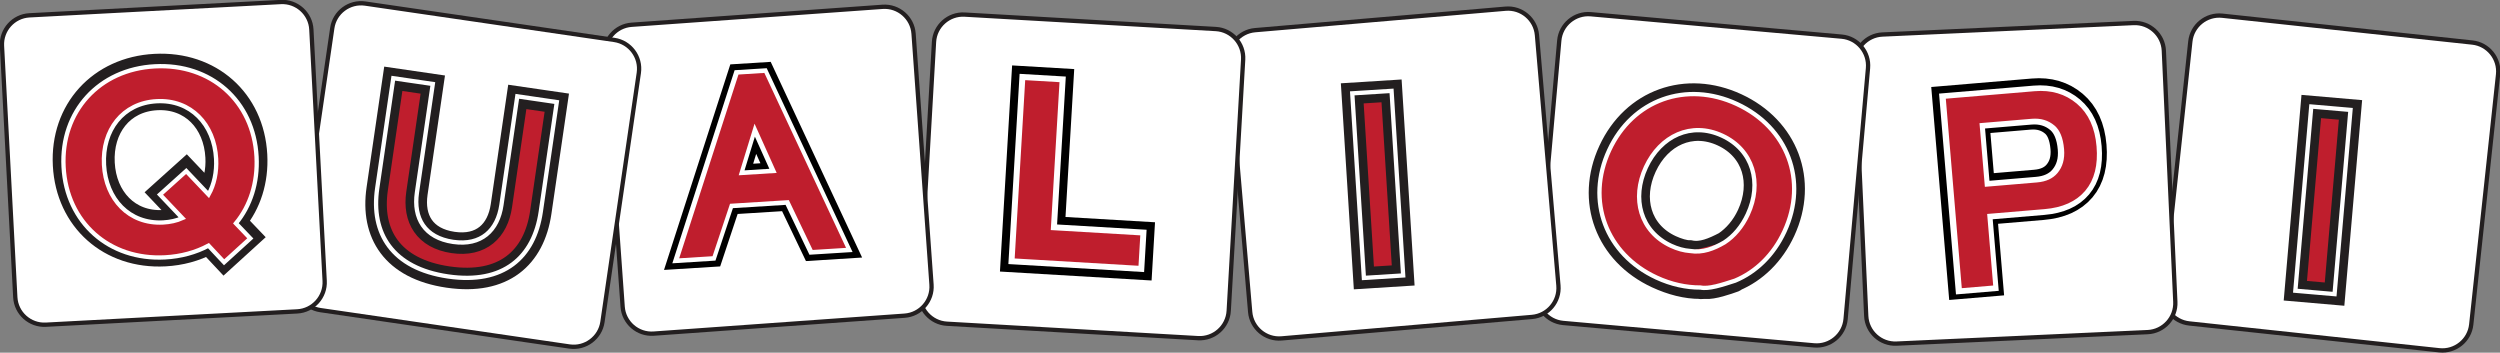 <?xml version="1.0" encoding="UTF-8" standalone="no"?>
<!-- Created with Inkscape (http://www.inkscape.org/) -->

<svg
   xmlns:dc="http://purl.org/dc/elements/1.1/"
   xmlns:cc="http://creativecommons.org/ns#"
   xmlns:rdf="http://www.w3.org/1999/02/22-rdf-syntax-ns#"
   xmlns:svg="http://www.w3.org/2000/svg"
   xmlns="http://www.w3.org/2000/svg"
   xmlns:sodipodi="http://sodipodi.sourceforge.net/DTD/sodipodi-0.dtd"
   xmlns:inkscape="http://www.inkscape.org/namespaces/inkscape"
   width="410.569mm"
   height="57.913mm"
   viewBox="0 0 410.569 57.913"
   version="1.1"
   id="svg897"
   inkscape:version="0.92.4 (5da689c313, 2019-01-14)"
   sodipodi:docname="quiz_lettres_qualiopi.svg"
   inkscape:export-filename="C:\Users\patri\Desktop\SITES\Site Excellence 40\site\www\images\service\quie_lettres_qualiopi.png"
   inkscape:export-xdpi="113"
   inkscape:export-ydpi="113">
  <rect x="0" y="0" width="410.569" height="57.913" fill="#808080" stroke="none"/>
  <defs
     id="defs891">
    <clipPath
       id="clipPath831"
       clipPathUnits="userSpaceOnUse">
      <path
         inkscape:connector-curvature="0"
         id="path829"
         d="M 0,216.432 H 591.451 V 0 H 0 Z" />
    </clipPath>
  </defs>
  <sodipodi:namedview
     id="base"
     pagecolor="#ffffff"
     bordercolor="#666666"
     borderopacity="1.0"
     inkscape:pageopacity="0.0"
     inkscape:pageshadow="2"
     inkscape:zoom="0.49497475"
     inkscape:cx="575.70628"
     inkscape:cy="227.95737"
     inkscape:document-units="mm"
     inkscape:current-layer="layer1"
     showgrid="false"
     inkscape:snap-global="false"
     inkscape:window-width="1920"
     inkscape:window-height="1017"
     inkscape:window-x="-8"
     inkscape:window-y="-8"
     inkscape:window-maximized="1"
     fit-margin-top="0"
     fit-margin-left="0"
     fit-margin-right="0"
     fit-margin-bottom="0" />
  <g
     inkscape:label="Layer 1"
     inkscape:groupmode="layer"
     id="layer1"
     transform="translate(203.756,40.223)">
    <g
       transform="matrix(0.342,0.086,0.086,-0.342,202.088,13.076)"
       id="g897-0-4-6-5-2"
       style="fill:#ffffff">
      <path
         inkscape:connector-curvature="0"
         id="path899-9-6-6-8-6"
         style="fill:#ffffff;stroke:#231f20;stroke-width:2;stroke-linecap:butt;stroke-linejoin:miter;stroke-miterlimit:10;stroke-dasharray:none;stroke-opacity:1"
         d="m 0,0 c 1.032,-7.353 -4.14,-14.213 -11.492,-15.245 l -115.994,-16.28 c -7.354,-1.033 -14.214,4.139 -15.246,11.492 l -16.281,115.994 c -1.031,7.353 4.14,14.214 11.493,15.246 l 115.995,16.28 c 7.352,1.033 14.213,-4.139 15.245,-11.492 z" />
    </g>
    <g
       transform="matrix(0.351,0.033,0.033,-0.351,153.492,9.348)"
       id="g897-0-4-6-5"
       style="fill:#ffffff">
      <path
         inkscape:connector-curvature="0"
         id="path899-9-6-6-8"
         style="fill:#ffffff;stroke:#231f20;stroke-width:2;stroke-linecap:butt;stroke-linejoin:miter;stroke-miterlimit:10;stroke-dasharray:none;stroke-opacity:1"
         d="m 0,0 c 1.032,-7.353 -4.14,-14.213 -11.492,-15.245 l -115.994,-16.28 c -7.354,-1.033 -14.214,4.139 -15.246,11.492 l -16.281,115.994 c -1.031,7.353 4.14,14.214 11.493,15.246 l 115.995,16.28 c 7.352,1.033 14.213,-4.139 15.245,-11.492 z" />
    </g>
    <g
       transform="matrix(0.344,0.08,0.08,-0.344,99.342,12.171)"
       id="g897-0-4-6"
       style="fill:#ffffff">
      <path
         inkscape:connector-curvature="0"
         id="path899-9-6-6"
         style="fill:#ffffff;stroke:#231f20;stroke-width:2;stroke-linecap:butt;stroke-linejoin:miter;stroke-miterlimit:10;stroke-dasharray:none;stroke-opacity:1"
         d="m 0,0 c 1.032,-7.353 -4.14,-14.213 -11.492,-15.245 l -115.994,-16.28 c -7.354,-1.033 -14.214,4.139 -15.246,11.492 l -16.281,115.994 c -1.031,7.353 4.14,14.214 11.493,15.246 l 115.995,16.28 c 7.352,1.033 14.213,-4.139 15.245,-11.492 z" />
    </g>
    <g
       transform="matrix(0.352,0.019,0.019,-0.352,52.18,6.678)"
       id="g897-0-4"
       style="fill:#ffffff">
      <path
         inkscape:connector-curvature="0"
         id="path899-9-6"
         style="fill:#ffffff;stroke:#231f20;stroke-width:2;stroke-linecap:butt;stroke-linejoin:miter;stroke-miterlimit:10;stroke-dasharray:none;stroke-opacity:1"
         d="m 0,0 c 1.032,-7.353 -4.14,-14.213 -11.492,-15.245 l -115.994,-16.28 c -7.354,-1.033 -14.214,4.139 -15.246,11.492 l -16.281,115.994 c -1.031,7.353 4.14,14.214 11.493,15.246 l 115.995,16.28 c 7.352,1.033 14.213,-4.139 15.245,-11.492 z" />
    </g>
    <g
       transform="matrix(0.346,0.069,0.069,-0.346,-1.967,10.83)"
       id="g897-0"
       style="fill:#ffffff">
      <path
         inkscape:connector-curvature="0"
         id="path899-9"
         style="fill:#ffffff;stroke:#231f20;stroke-width:2;stroke-linecap:butt;stroke-linejoin:miter;stroke-miterlimit:10;stroke-dasharray:none;stroke-opacity:1"
         d="m 0,0 c 1.032,-7.353 -4.14,-14.213 -11.492,-15.245 l -115.994,-16.28 c -7.354,-1.033 -14.214,4.139 -15.246,11.492 l -16.281,115.994 c -1.031,7.353 4.14,14.214 11.493,15.246 l 115.995,16.28 c 7.352,1.033 14.213,-4.139 15.245,-11.492 z" />
    </g>
    <g
       transform="matrix(0.352,0.024,0.024,-0.352,-50.777,6.53)"
       id="g897"
       style="fill:#ffffff;fill-opacity:1">
      <path
         inkscape:connector-curvature="0"
         id="path899"
         style="fill:#ffffff;fill-opacity:1;stroke:#231f20;stroke-width:2;stroke-linecap:butt;stroke-linejoin:miter;stroke-miterlimit:10;stroke-dasharray:none;stroke-opacity:1"
         d="m 0,0 c 1.032,-7.353 -4.14,-14.213 -11.492,-15.245 l -115.994,-16.28 c -7.354,-1.033 -14.214,4.139 -15.246,11.492 l -16.281,115.994 c -1.031,7.353 4.14,14.214 11.493,15.246 l 115.995,16.28 c 7.352,1.033 14.213,-4.139 15.245,-11.492 z" />
    </g>
    <g
       transform="matrix(0.353,0,0,-0.353,32.645,5.167)"
       id="g869"
       style="fill:#ffffff;fill-opacity:1">
      <path
         inkscape:connector-curvature="0"
         id="path871"
         style="fill:#ffffff;fill-opacity:1;stroke:#231f20;stroke-width:2;stroke-linecap:butt;stroke-linejoin:miter;stroke-miterlimit:10;stroke-dasharray:none;stroke-opacity:1"
         d="m -389.414,-21.213 c -1.073,-7.347 -7.962,-12.479 -15.309,-11.407 l -115.902,16.928 c -7.347,1.073 -12.48,7.961 -11.407,15.309 l 16.927,115.902 c 1.073,7.347 7.962,12.48 15.31,11.407 l 115.902,-16.928 c 7.346,-1.072 12.479,-7.961 11.407,-15.309 z" />
    </g>
    <g
       transform="matrix(0.353,0,0,-0.353,-150.437,5.905)"
       id="g841"
       style="fill:#ffffff;fill-opacity:1">
      <path
         inkscape:connector-curvature="0"
         id="path843"
         style="fill:#ffffff;fill-opacity:1;stroke:#231f20;stroke-width:2;stroke-linecap:butt;stroke-linejoin:miter;stroke-miterlimit:10;stroke-dasharray:none;stroke-opacity:1"
         d="m 0,0 c 0.393,-7.415 -5.353,-13.803 -12.768,-14.195 l -116.967,-6.193 c -7.415,-0.391 -13.803,5.354 -14.195,12.768 l -6.192,116.968 c -0.393,7.415 5.352,13.802 12.767,14.194 l 116.968,6.193 c 7.414,0.392 13.802,-5.353 14.195,-12.768 z" />
    </g>
    <path
       inkscape:connector-curvature="0"
       id="path1671-5-7-6"
       style="font-style:normal;font-variant:normal;font-weight:normal;font-stretch:normal;font-size:31.348px;line-height:1.25;font-family:'MS UI Gothic';-inkscape-font-specification:'MS UI Gothic, Normal';font-variant-ligatures:normal;font-variant-caps:normal;font-variant-numeric:normal;font-feature-settings:normal;text-align:start;letter-spacing:0px;word-spacing:0px;writing-mode:lr-tb;text-anchor:start;fill:#000000;fill-opacity:1;stroke:#000000;stroke-width:5;stroke-miterlimit:10;stroke-dasharray:none;stroke-opacity:1"
       d="m -91.201,1.383 9.24,-28.644 3.232,-0.202 12.737,27.27 -3.878,0.243 -3.919,-8.191 -10.666,0.667 -2.868,8.615 z m 11.19,-23.412 -3.504,11.413 8.403,-0.526 z"
       inkscape:transform-center-x="-6.3387055"
       inkscape:transform-center-y="-1.2009294" />
    <path
       inkscape:connector-curvature="0"
       id="path1671-5-7"
       style="font-style:normal;font-variant:normal;font-weight:normal;font-stretch:normal;font-size:31.348px;line-height:1.25;font-family:'MS UI Gothic';-inkscape-font-specification:'MS UI Gothic, Normal';font-variant-ligatures:normal;font-variant-caps:normal;font-variant-numeric:normal;font-feature-settings:normal;text-align:start;letter-spacing:0px;word-spacing:0px;writing-mode:lr-tb;text-anchor:start;fill:#ffffff;fill-opacity:1;stroke:#ffffff;stroke-width:3;stroke-miterlimit:10;stroke-dasharray:none;stroke-opacity:1"
       d="m -91.239,1.385 9.24,-28.644 3.232,-0.202 12.737,27.27 -3.878,0.243 -3.919,-8.191 -10.666,0.667 -2.868,8.615 z m 11.19,-23.412 -3.504,11.413 8.403,-0.526 z"
       inkscape:transform-center-x="-6.3009825"
       inkscape:transform-center-y="-1.1985672" />
    <g
       transform="matrix(0.353,0,0,-0.353,-139.167,-27.402)"
       id="g881">
      <path
         inkscape:connector-curvature="0"
         id="path883"
         style="fill:#bf1e2d;fill-opacity:1;fill-rule:nonzero;stroke:none"
         d="m 0,0 18.378,-2.684 -7.381,-50.542 c -1.733,-11.869 3.583,-20.987 16.856,-22.925 13.018,-1.902 20.72,5.315 22.454,17.184 l 7.381,50.542 18.378,-2.684 -7.456,-51.052 C 65.516,-83.347 51.286,-95.998 25.504,-92.233 -0.532,-88.431 -10.532,-72.11 -7.475,-51.179 Z" />
    </g>
    <g
       transform="matrix(0.353,0,0,-0.353,-173.811,-4.685)"
       id="g849">
      <path
         inkscape:connector-curvature="0"
         id="path851"
         style="fill:none;stroke:#231f20;stroke-width:10;stroke-linecap:butt;stroke-linejoin:miter;stroke-miterlimit:10;stroke-dasharray:none;stroke-opacity:1"
         d="M 0,0 -10.396,10.945 1.81,21.925 12.206,10.979 c 2.595,4.659 3.84,10.408 3.513,16.59 C 14.866,43.67 3.921,55.231 -11.921,54.393 -27.764,53.554 -37.298,40.908 -36.446,24.808 -35.601,8.836 -24.777,-2.861 -8.935,-2.022 -5.714,-1.852 -2.651,-1.174 0,0 Z m 24.928,-2.426 6.699,-7.008 -12.199,-11.107 -7.256,7.753 c -5.903,-3.154 -12.777,-5.068 -20.247,-5.464 -25.89,-1.37 -45.805,16.175 -47.176,42.064 -1.371,25.889 16.581,45.439 42.471,46.81 C 13.238,71.999 33.153,54.454 34.524,28.565 35.165,16.458 31.603,5.677 24.928,-2.426 Z" />
    </g>
    <g
       transform="matrix(0.353,0,0,-0.353,-177.024,-28.33)"
       id="g853">
      <path
         inkscape:connector-curvature="0"
         id="path855"
         style="fill:#bf1e2d;fill-opacity:1;fill-rule:nonzero;stroke:none"
         d="m 9.107,-68.036 -10.396,10.945 12.206,10.98 10.396,-10.946 c 2.595,4.659 3.84,10.408 3.513,16.59 -0.853,16.101 -11.798,27.662 -27.64,26.824 -15.843,-0.839 -25.377,-13.485 -24.525,-29.585 0.845,-15.972 11.669,-27.669 27.511,-26.83 3.221,0.17 6.284,0.848 8.935,2.022 m 24.928,-2.426 6.699,-7.008 -12.199,-11.107 -7.256,7.753 c -5.903,-3.154 -12.777,-5.068 -20.247,-5.464 -25.89,-1.37 -45.805,16.175 -47.176,42.064 -1.371,25.889 16.581,45.439 42.471,46.81 26.018,1.377 45.933,-16.168 47.304,-42.057 0.641,-12.107 -2.921,-22.888 -9.596,-30.991" />
    </g>
    <g
       transform="matrix(0.353,0,0,-0.353,-173.811,-4.4)"
       id="g857">
      <path
         inkscape:connector-curvature="0"
         id="path859"
         style="fill:none;stroke:#ffffff;stroke-width:2;stroke-linecap:butt;stroke-linejoin:miter;stroke-miterlimit:10;stroke-dasharray:none;stroke-opacity:1"
         d="M 0,0 -10.396,10.945 1.81,21.925 12.206,10.979 c 2.595,4.659 3.84,10.408 3.513,16.59 C 14.866,43.67 3.921,55.231 -11.921,54.393 -27.764,53.554 -37.298,40.908 -36.446,24.808 -35.601,8.836 -24.777,-2.861 -8.935,-2.022 -5.714,-1.852 -2.651,-1.174 0,0 Z m 24.928,-2.426 6.699,-7.008 -12.199,-11.107 -7.256,7.753 c -5.903,-3.154 -12.777,-5.068 -20.247,-5.464 -25.89,-1.37 -45.805,16.175 -47.176,42.064 -1.371,25.889 16.581,45.439 42.471,46.81 C 13.238,71.999 33.153,54.454 34.524,28.565 35.165,16.458 31.603,5.677 24.928,-2.426 Z" />
    </g>
    <g
       transform="matrix(0.353,0,0,-0.353,-139.167,-27.282)"
       id="g877">
      <path
         inkscape:connector-curvature="0"
         id="path879"
         style="fill:none;stroke:#231f20;stroke-width:10;stroke-linecap:butt;stroke-linejoin:miter;stroke-miterlimit:10;stroke-dasharray:none;stroke-opacity:1"
         d="m 0,0 18.378,-2.684 -7.381,-50.542 c -1.733,-11.869 3.583,-20.987 16.856,-22.925 13.018,-1.902 20.72,5.315 22.454,17.184 l 7.381,50.542 18.378,-2.684 -7.456,-51.052 C 65.516,-83.347 51.286,-95.998 25.504,-92.233 -0.532,-88.431 -10.532,-72.11 -7.475,-51.179 Z" />
    </g>
    <g
       transform="matrix(0.353,0,0,-0.353,-139.167,-27.378)"
       id="g885">
      <path
         inkscape:connector-curvature="0"
         id="path887"
         style="fill:none;stroke:#ffffff;stroke-width:2;stroke-linecap:butt;stroke-linejoin:miter;stroke-miterlimit:10;stroke-dasharray:none;stroke-opacity:1"
         d="m 0,0 18.378,-2.684 -7.381,-50.542 c -1.733,-11.869 3.583,-20.987 16.856,-22.925 13.018,-1.902 20.72,5.315 22.454,17.184 l 7.381,50.542 18.378,-2.684 -7.456,-51.052 C 65.516,-83.347 51.286,-95.998 25.504,-92.233 -0.532,-88.431 -10.532,-72.11 -7.475,-51.179 Z" />
    </g>
    <g
       transform="matrix(0.352,0.027,0.027,-0.352,18.322,-24.892)"
       id="g909">
      <path
         inkscape:connector-curvature="0"
         id="path911"
         style="fill:#bf1e2d;fill-opacity:1;fill-rule:nonzero;stroke:none"
         d="M 0,0 18.138,2.545 30.096,-82.651 11.958,-85.197 Z" />
    </g>
    <g
       transform="matrix(0.352,0.027,0.027,-0.352,18.322,-24.892)"
       id="g905">
      <path
         inkscape:connector-curvature="0"
         id="path907"
         style="fill:none;stroke:#231f20;stroke-width:10;stroke-linecap:butt;stroke-linejoin:miter;stroke-miterlimit:10;stroke-dasharray:none;stroke-opacity:1"
         d="M 0,0 18.138,2.545 30.096,-82.651 11.958,-85.197 Z" />
    </g>
    <g
       transform="matrix(0.352,0.027,0.027,-0.352,18.322,-24.892)"
       id="g913">
      <path
         inkscape:connector-curvature="0"
         id="path915"
         style="fill:none;stroke:#ffffff;stroke-width:2;stroke-linecap:butt;stroke-linejoin:miter;stroke-miterlimit:10;stroke-dasharray:none;stroke-opacity:1"
         d="M 0,0 18.138,2.545 30.096,-82.651 11.958,-85.197 Z" />
    </g>
    <path
       inkscape:connector-curvature="0"
       id="path1671-5"
       style="font-style:normal;font-variant:normal;font-weight:normal;font-stretch:normal;font-size:31.348px;line-height:1.25;font-family:'MS UI Gothic';-inkscape-font-specification:'MS UI Gothic, Normal';font-variant-ligatures:normal;font-variant-caps:normal;font-variant-numeric:normal;font-feature-settings:normal;text-align:start;letter-spacing:0px;word-spacing:0px;writing-mode:lr-tb;text-anchor:start;fill:#bf1e2d;fill-opacity:1;stroke:#bf1e2d;stroke-width:1.5;stroke-miterlimit:10;stroke-dasharray:none;stroke-opacity:1"
       d="m -91.163,1.38 9.24,-28.644 3.232,-0.202 12.737,27.27 -3.878,0.243 -3.919,-8.191 -10.666,0.667 -2.868,8.615 z m 11.19,-23.412 -3.504,11.413 8.403,-0.526 z"
       inkscape:transform-center-x="-6.3764665"
       inkscape:transform-center-y="-1.2032886" />
    <g
       id="g1893"
       transform="matrix(1.305,0.077,-0.077,1.305,98.753,-209.256)">
      <path
         d="m -93.476,145.923 h 2.816 v 18.613 h 11.266 v 2.327 h -14.082 z"
         style="font-style:normal;font-variant:normal;font-weight:normal;font-stretch:normal;font-size:31.348px;line-height:1.25;font-family:'MS UI Gothic';-inkscape-font-specification:'MS UI Gothic, Normal';font-variant-ligatures:normal;font-variant-caps:normal;font-variant-numeric:normal;font-feature-settings:normal;text-align:start;letter-spacing:0px;word-spacing:0px;writing-mode:lr-tb;text-anchor:start;fill:#000000;fill-opacity:1;stroke:#000000;stroke-width:5;stroke-miterlimit:10;stroke-dasharray:none;stroke-opacity:1"
         id="path1673-9-9-0"
         inkscape:connector-curvature="0" />
      <path
         d="m -93.476,145.923 h 2.816 v 18.613 h 11.266 v 2.327 h -14.082 z"
         style="font-style:normal;font-variant:normal;font-weight:normal;font-stretch:normal;font-size:31.348px;line-height:1.25;font-family:'MS UI Gothic';-inkscape-font-specification:'MS UI Gothic, Normal';font-variant-ligatures:normal;font-variant-caps:normal;font-variant-numeric:normal;font-feature-settings:normal;text-align:start;letter-spacing:0px;word-spacing:0px;writing-mode:lr-tb;text-anchor:start;fill:#00ffff;fill-opacity:1;stroke:#ffffff;stroke-width:3;stroke-miterlimit:10;stroke-dasharray:none;stroke-opacity:1"
         id="path1673-9-9"
         inkscape:connector-curvature="0" />
      <path
         d="m -93.476,145.923 h 2.816 v 18.613 h 11.266 v 2.327 h -14.082 z"
         style="font-style:normal;font-variant:normal;font-weight:normal;font-stretch:normal;font-size:31.348px;line-height:1.25;font-family:'MS UI Gothic';-inkscape-font-specification:'MS UI Gothic, Normal';font-variant-ligatures:normal;font-variant-caps:normal;font-variant-numeric:normal;font-feature-settings:normal;text-align:start;letter-spacing:0px;word-spacing:0px;writing-mode:lr-tb;text-anchor:start;fill:#bf1e2d;fill-opacity:1;stroke:#bf1e2d;stroke-width:1.5;stroke-miterlimit:10;stroke-dasharray:none;stroke-opacity:1"
         id="path1673-9"
         inkscape:connector-curvature="0" />
    </g>
    <g
       transform="matrix(0.312,0.165,0.165,-0.312,73.821,0.998)"
       id="g849-7">
      <path
         inkscape:connector-curvature="0"
         id="path851-1"
         style="fill:none;stroke:#231f20;stroke-width:10;stroke-linecap:butt;stroke-linejoin:miter;stroke-miterlimit:10;stroke-dasharray:none;stroke-opacity:1"
         d="m 0,0 c 5.162,1.473 8.787,6.02 12.206,10.979 2.5,4.659 3.84,10.408 3.513,16.59 C 14.866,43.67 3.921,55.231 -11.921,54.393 -27.764,53.554 -37.298,40.908 -36.446,24.808 -35.601,8.836 -24.777,-2.861 -8.935,-2.022 -5.65,-1.852 -2.04,-1.174 0,0 Z m 24.928,-2.426 c 0.135,-0.009 0.149,-0.158 -0.023,-0.348 -2.347,-2.583 -7.306,-7.909 -10.622,-9.269 -1.009,-0.414 -1.911,-1.244 -1.977,-1.013 C 6.403,-16.21 -0.605,-17.856 -8.075,-18.252 -33.965,-19.622 -53.88,-2.077 -55.251,23.812 -56.622,49.701 -38.67,69.251 -12.78,70.622 13.238,71.999 33.153,54.454 34.524,28.565 35.165,16.458 31.603,5.677 24.928,-2.426 Z"
         sodipodi:nodetypes="ccccccccssccsccc" />
    </g>
    <g
       transform="matrix(0.312,0.165,0.165,-0.312,82.184,-21.728)"
       id="g853-7">
      <path
         inkscape:connector-curvature="0"
         id="path855-0"
         style="fill:#bf1e2d;fill-opacity:1;fill-rule:nonzero;stroke:none"
         d="m 9.107,-68.036 c 0.06,-0.055 12.206,10.979 12.206,10.979 2.595,4.659 3.84,10.408 3.513,16.59 -0.853,16.101 -11.798,27.662 -27.64,26.824 -15.843,-0.839 -25.377,-13.485 -24.525,-29.585 0.845,-15.972 11.669,-27.669 27.511,-26.83 3.221,0.17 6.284,0.848 8.935,2.022 m 24.928,-2.426 c 0.32,-0.021 -12.756,-10.362 -12.756,-10.362 -5.903,-3.154 -12.777,-5.068 -20.247,-5.464 -25.89,-1.37 -45.805,16.175 -47.176,42.064 -1.371,25.889 16.581,45.439 42.471,46.81 26.018,1.377 45.933,-16.168 47.304,-42.057 0.641,-12.107 -2.921,-22.888 -9.596,-30.991"
         sodipodi:nodetypes="ccccccccccsccc" />
    </g>
    <g
       transform="matrix(0.312,0.165,0.165,-0.312,73.821,0.998)"
       id="g857-8">
      <path
         inkscape:connector-curvature="0"
         id="path859-9"
         style="fill:none;stroke:#ffffff;stroke-width:2;stroke-linecap:butt;stroke-linejoin:miter;stroke-miterlimit:10;stroke-dasharray:none;stroke-opacity:1"
         d="m 0,0 c 5.55,1.882 9.164,6.088 12.206,10.979 2.595,4.659 3.84,10.408 3.513,16.59 C 14.866,43.67 3.921,55.231 -11.921,54.393 -27.764,53.554 -37.298,40.908 -36.446,24.808 -35.601,8.836 -24.777,-2.861 -8.935,-2.022 -5.714,-1.852 -2.651,-1.174 0,0 Z m 24.928,-2.426 c -4.415,-4.567 -9.025,-9.336 -12.756,-10.362 -5.903,-3.154 -12.777,-5.068 -20.247,-5.464 -25.89,-1.37 -45.805,16.175 -47.176,42.064 -1.371,25.889 16.581,45.439 42.471,46.81 C 13.238,71.999 33.153,54.454 34.524,28.565 35.165,16.458 31.603,5.677 24.928,-2.426 Z"
         sodipodi:nodetypes="ccccccccccsccc" />
    </g>
    <g
       transform="rotate(-5.541,-1097.878,-441.582)"
       id="g923">
      <path
         d="m 70.081,91.614 14.081,0.177 q 3.872,0.049 6.305,2.544 2.433,2.495 2.378,6.895 -0.055,4.4 -2.372,6.66 -2.317,2.259 -6.541,2.206 l -10.033,-0.126 -0.148,11.793 -4.048,-0.051 z m 4.006,3.395 -0.146,11.617 9.153,0.115 q 2.464,0.031 3.89,-1.359 1.604,-1.564 1.637,-4.204 0.038,-2.992 -1.353,-4.418 -1.564,-1.604 -4.028,-1.635 z"
         style="font-style:normal;font-variant:normal;font-weight:normal;font-stretch:normal;font-size:31.348px;line-height:1.25;font-family:'MS UI Gothic';-inkscape-font-specification:'MS UI Gothic, Normal';font-variant-ligatures:normal;font-variant-caps:normal;font-variant-numeric:normal;font-feature-settings:normal;text-align:start;letter-spacing:0px;word-spacing:0px;writing-mode:lr-tb;text-anchor:start;fill:#000000;fill-opacity:1;stroke:#000000;stroke-width:5;stroke-miterlimit:4;stroke-dasharray:none;stroke-opacity:1"
         id="path1679-1-2-6"
         inkscape:connector-curvature="0" />
      <path
         d="m 70.264,91.803 14.081,0.177 q 3.872,0.049 6.305,2.544 2.433,2.495 2.378,6.895 -0.055,4.4 -2.372,6.66 -2.317,2.259 -6.541,2.206 l -10.033,-0.126 -0.148,11.793 -4.048,-0.051 z m 4.006,3.395 -0.146,11.617 9.153,0.115 q 2.464,0.031 3.89,-1.359 1.604,-1.564 1.637,-4.204 0.038,-2.992 -1.353,-4.418 -1.564,-1.604 -4.028,-1.635 z"
         style="font-style:normal;font-variant:normal;font-weight:normal;font-stretch:normal;font-size:31.348px;line-height:1.25;font-family:'MS UI Gothic';-inkscape-font-specification:'MS UI Gothic, Normal';font-variant-ligatures:normal;font-variant-caps:normal;font-variant-numeric:normal;font-feature-settings:normal;text-align:start;letter-spacing:0px;word-spacing:0px;writing-mode:lr-tb;text-anchor:start;fill:#ffffff;fill-opacity:1;stroke:#ffffff;stroke-width:3;stroke-miterlimit:4;stroke-dasharray:none;stroke-opacity:1"
         id="path1679-1-2"
         inkscape:connector-curvature="0" />
      <path
         d="m 70.365,91.795 14.081,0.177 q 3.872,0.049 6.305,2.544 2.433,2.495 2.378,6.895 -0.055,4.4 -2.372,6.66 -2.317,2.259 -6.541,2.206 l -10.033,-0.126 -0.148,11.793 -4.048,-0.051 z m 4.006,3.395 -0.146,11.617 9.153,0.115 q 2.464,0.031 3.89,-1.359 1.604,-1.564 1.637,-4.204 0.038,-2.992 -1.353,-4.418 -1.564,-1.604 -4.028,-1.635 z"
         style="font-style:normal;font-variant:normal;font-weight:normal;font-stretch:normal;font-size:31.348px;line-height:1.25;font-family:'MS UI Gothic';-inkscape-font-specification:'MS UI Gothic, Normal';font-variant-ligatures:normal;font-variant-caps:normal;font-variant-numeric:normal;font-feature-settings:normal;text-align:start;letter-spacing:0px;word-spacing:0px;writing-mode:lr-tb;text-anchor:start;fill:#bf1e2d;fill-opacity:1;stroke:#bf1e2d;stroke-width:1.127;stroke-opacity:1"
         id="path1679-1"
         inkscape:connector-curvature="0" />
    </g>
    <g
       id="g909-9"
       transform="matrix(0.344,0.079,0.079,-0.344,175.819,-22.73)"
       inkscape:transform-center-x="6.6815268"
       inkscape:transform-center-y="-5.5745299">
      <path
         d="M 0,0 18.138,2.545 30.096,-82.651 11.958,-85.197 Z"
         style="fill:#bf1e2d;fill-opacity:1;fill-rule:nonzero;stroke:none"
         id="path911-1"
         inkscape:connector-curvature="0" />
    </g>
    <g
       id="g905-2"
       transform="matrix(0.344,0.079,0.079,-0.344,175.819,-22.73)"
       inkscape:transform-center-x="6.6815268"
       inkscape:transform-center-y="-5.5745299">
      <path
         d="M 0,0 18.138,2.545 30.096,-82.651 11.958,-85.197 Z"
         style="fill:none;stroke:#231f20;stroke-width:10;stroke-linecap:butt;stroke-linejoin:miter;stroke-miterlimit:10;stroke-dasharray:none;stroke-opacity:1"
         id="path907-8"
         inkscape:connector-curvature="0" />
    </g>
    <g
       id="g913-0"
       transform="matrix(0.344,0.079,0.079,-0.344,175.819,-22.73)"
       inkscape:transform-center-x="6.6815268"
       inkscape:transform-center-y="-5.5745009">
      <path
         d="M 0,0 18.138,2.545 30.096,-82.651 11.958,-85.197 Z"
         style="fill:none;stroke:#ffffff;stroke-width:2;stroke-linecap:butt;stroke-linejoin:miter;stroke-miterlimit:10;stroke-dasharray:none;stroke-opacity:1"
         id="path915-3"
         inkscape:connector-curvature="0" />
    </g>
  </g>
</svg>
